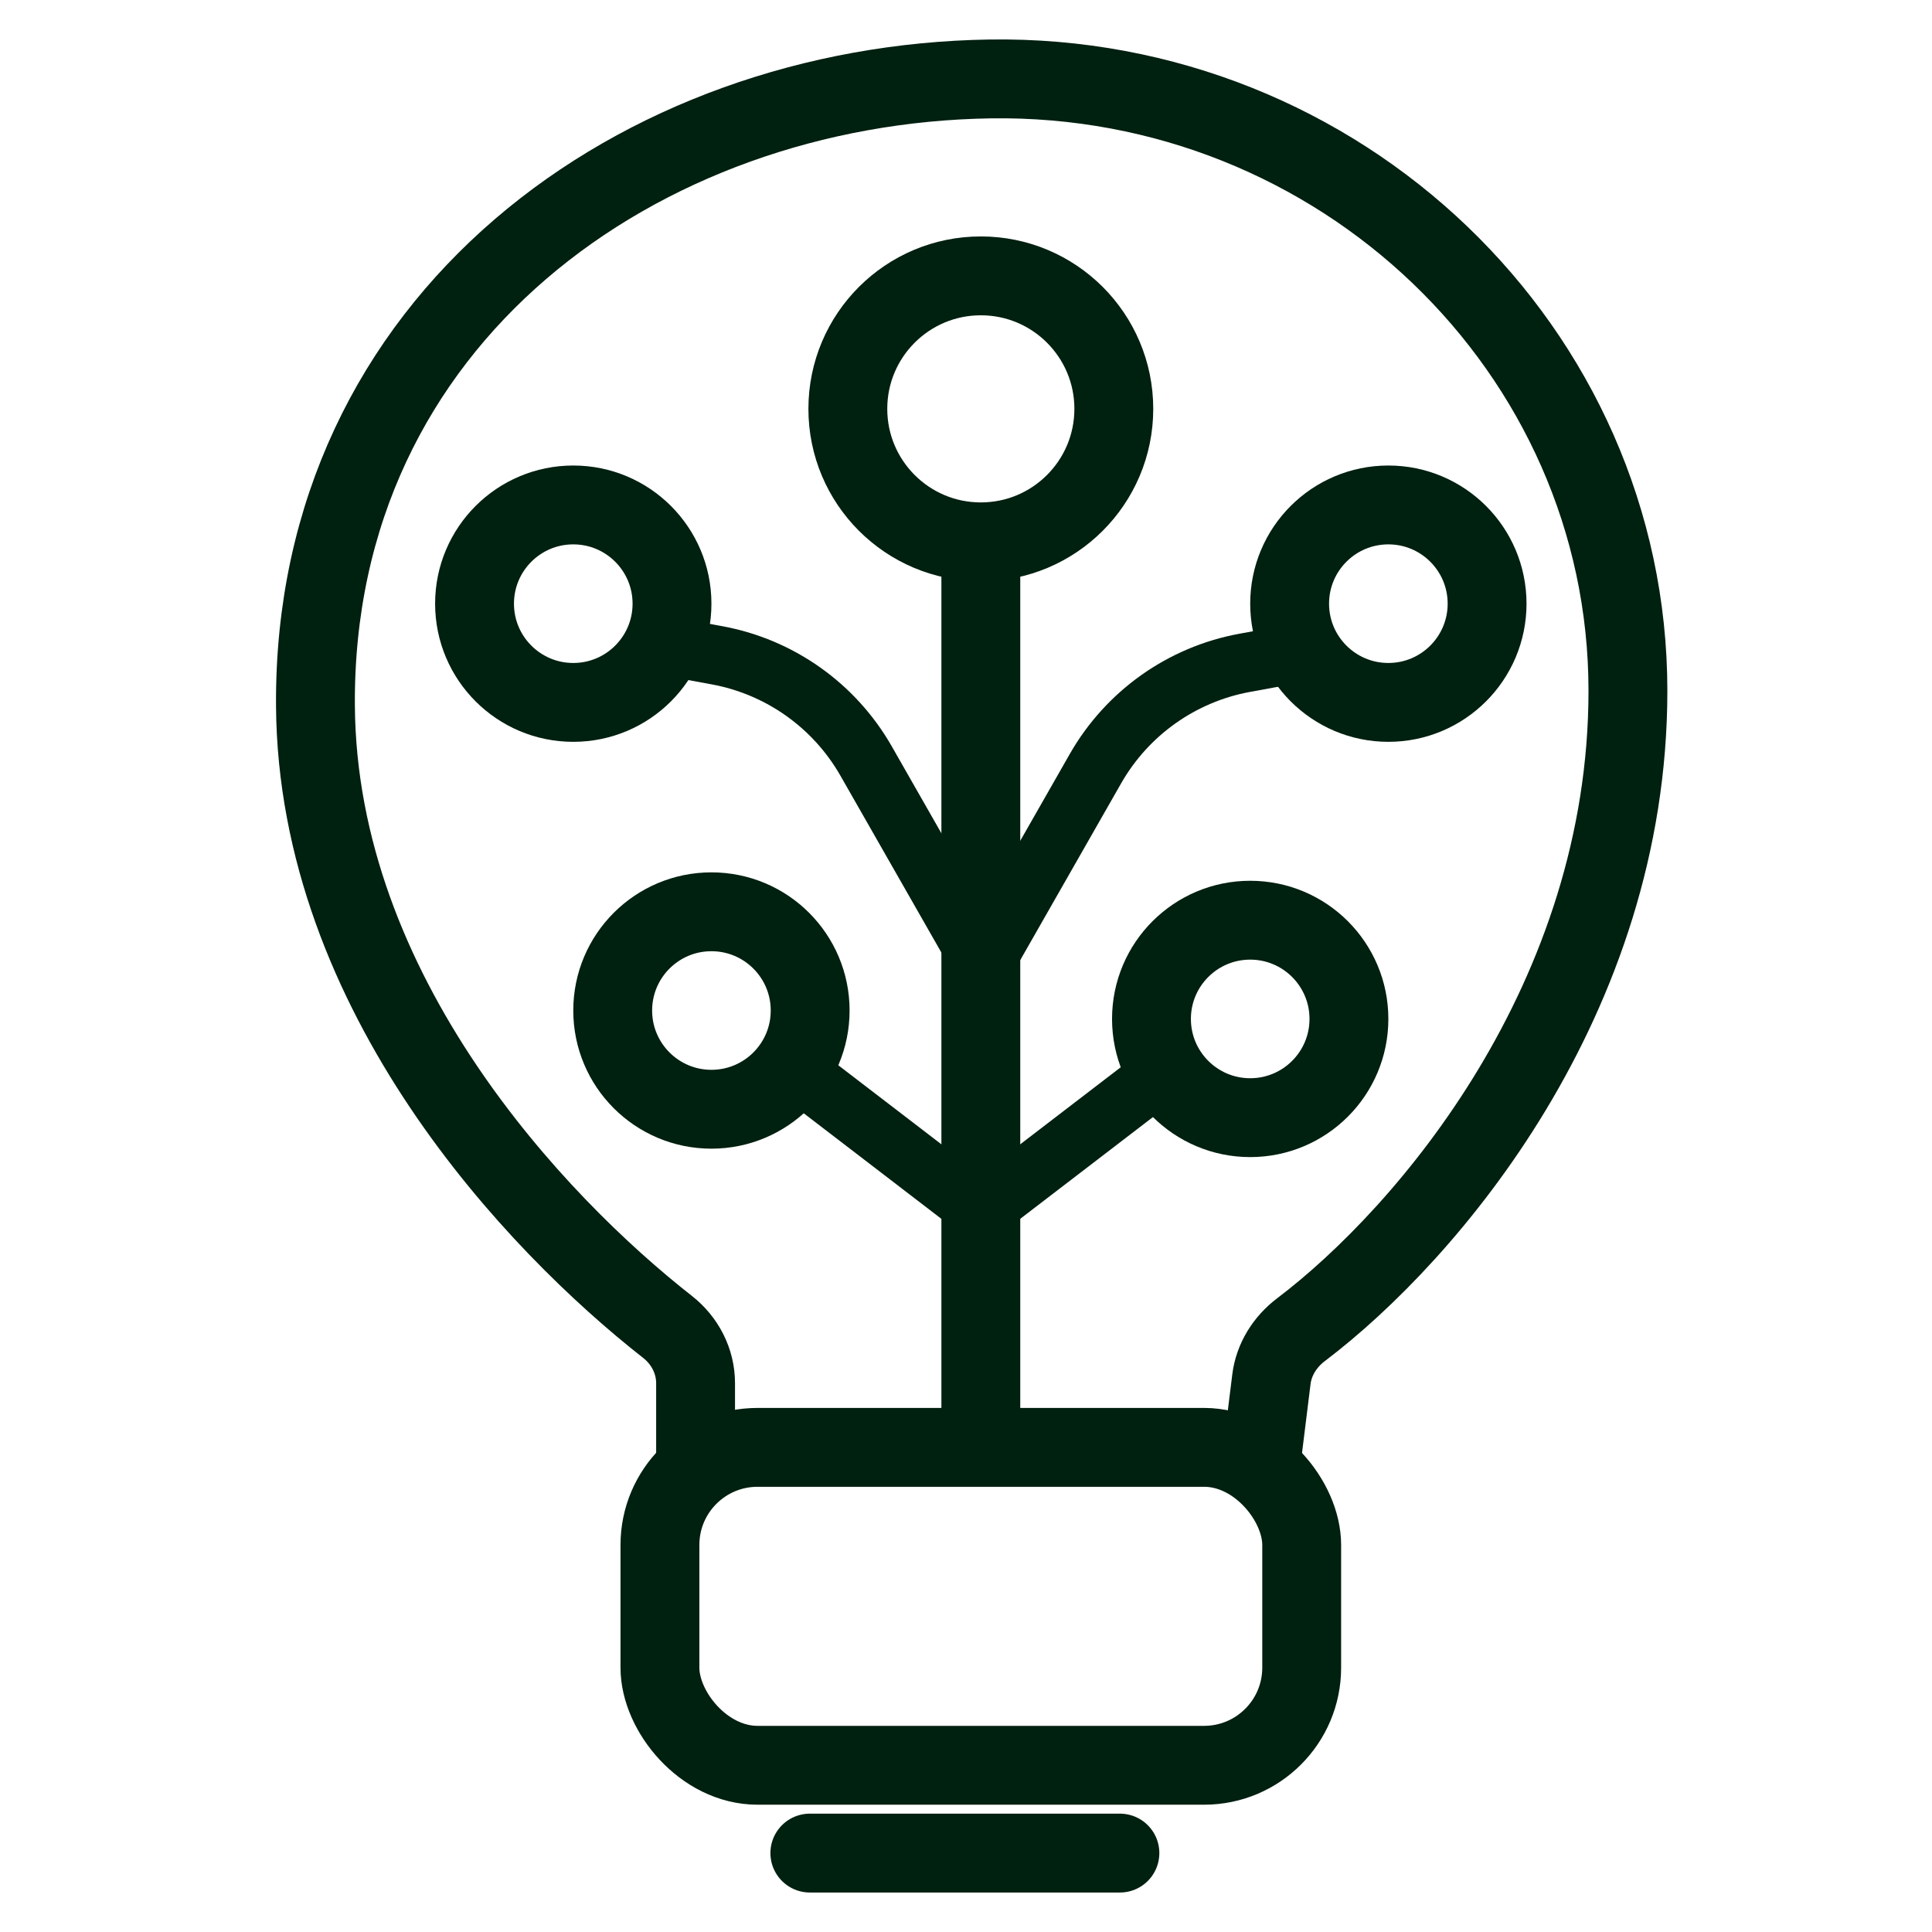 <svg width="98" height="98" viewBox="0 0 98 98" fill="none" xmlns="http://www.w3.org/2000/svg">
<path d="M64.003 73.911L64.492 69.963C64.617 68.955 65.181 68.062 65.991 67.449C72.443 62.562 82.576 50.653 82.576 35.039C82.576 17.757 67.968 3.733 50.216 4.004C32.465 4.275 15.865 16.152 16.001 35.801C16.102 50.421 27.185 62.076 33.859 67.306C34.741 67.997 35.283 69.04 35.283 70.16V73.911" stroke="#002010" stroke-width="4" stroke-linecap="round"/>
<path d="M41.079 93.997H56.807" stroke="#002010" stroke-width="4" stroke-linecap="round"/>
<rect x="33.475" y="73.417" width="32.553" height="16.126" rx="4.951" stroke="#002010" stroke-width="4"/>
<path d="M49.752 73.157V28.656" stroke="#002010" stroke-width="4" stroke-linecap="round"/>
<circle cx="49.752" cy="20.739" r="6.746" stroke="#002010" stroke-width="4"/>
<circle cx="63.416" cy="51.685" r="5.008" stroke="#002010" stroke-width="4"/>
<circle cx="70.424" cy="30.621" r="5.008" stroke="#002010" stroke-width="4"/>
<path d="M34.76 32.943L36.369 33.239C39.559 33.825 42.327 35.789 43.934 38.605L49.188 47.809" stroke="#002010" stroke-width="3" stroke-linecap="round"/>
<path d="M64.743 33.327L63.134 33.622C59.944 34.208 57.176 36.172 55.568 38.988L50.315 48.192" stroke="#002010" stroke-width="3" stroke-linecap="round"/>
<circle cx="36.087" cy="51.258" r="5.008" stroke="#002010" stroke-width="4"/>
<circle cx="29.079" cy="30.621" r="5.008" stroke="#002010" stroke-width="4"/>
<path d="M49.772 61.452L59.512 53.984" stroke="#002010" stroke-width="3" stroke-linecap="round"/>
<path d="M49.731 61.452L39.991 53.984" stroke="#002010" stroke-width="3" stroke-linecap="round"/>
</svg>
